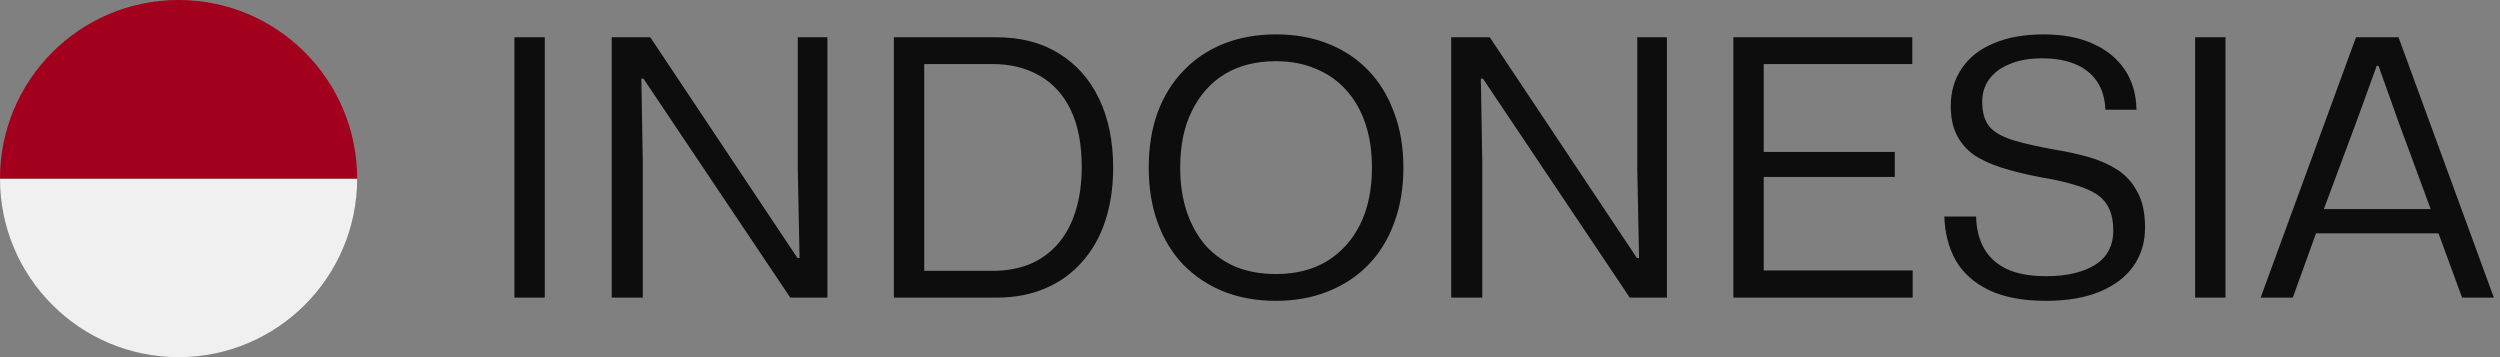 <?xml version="1.0" encoding="UTF-8"?> <svg xmlns="http://www.w3.org/2000/svg" width="168" height="24" viewBox="0 0 168 24" fill="none"><rect x="0" y="0" width="168" height="24" fill="#808080" stroke="none"/><g clip-path="url(#clip0_7170_6663)"><path d="M12 0C5.373 0 0 5.373 0 12C0 5.373 5.373 0 12 0Z" fill="#F0F0F0"></path><path d="M24 12C24 5.373 18.627 0 12 0C18.627 0 24 5.373 24 12Z" fill="#F0F0F0"></path><path d="M0 12C0 18.627 5.373 24 12 24C18.627 24 24 18.627 24 12H0Z" fill="#F0F0F0"></path><path d="M12 0C5.373 0 0 5.373 0 12H24C24 5.373 18.627 0 12 0Z" fill="#A2001D"></path></g><g opacity="0.9"><path d="M34.568 20V2.504H36.608V20H34.568ZM41.107 20V2.504H43.699L53.587 17.336H53.731L53.611 11.36V2.504H55.603V20H53.107L43.243 5.288H43.099L43.195 10.904V20H41.107ZM60.068 20V2.504H66.956C68.604 2.504 70.012 2.872 71.18 3.608C72.348 4.328 73.244 5.344 73.868 6.656C74.492 7.968 74.804 9.504 74.804 11.264C74.804 12.576 74.628 13.768 74.276 14.84C73.924 15.912 73.404 16.832 72.716 17.6C72.044 18.368 71.22 18.96 70.244 19.376C69.284 19.792 68.188 20 66.956 20H60.068ZM62.108 18.2H66.692C67.604 18.2 68.428 18.056 69.164 17.768C69.9 17.464 70.532 17.016 71.06 16.424C71.588 15.832 71.988 15.104 72.26 14.24C72.548 13.36 72.692 12.352 72.692 11.216C72.692 9.68 72.444 8.4 71.948 7.376C71.452 6.352 70.748 5.584 69.836 5.072C68.94 4.56 67.892 4.304 66.692 4.304H62.108V18.2ZM85.74 20.216C84.46 20.216 83.291 20.008 82.236 19.592C81.195 19.176 80.291 18.576 79.523 17.792C78.772 17.008 78.195 16.064 77.796 14.96C77.395 13.856 77.195 12.624 77.195 11.264C77.195 9.888 77.395 8.648 77.796 7.544C78.212 6.44 78.796 5.504 79.547 4.736C80.299 3.952 81.195 3.352 82.236 2.936C83.291 2.52 84.46 2.312 85.74 2.312C87.035 2.312 88.204 2.52 89.243 2.936C90.299 3.352 91.204 3.952 91.956 4.736C92.707 5.52 93.284 6.464 93.683 7.568C94.1 8.656 94.308 9.888 94.308 11.264C94.308 12.64 94.1 13.88 93.683 14.984C93.284 16.088 92.7 17.032 91.931 17.816C91.18 18.584 90.275 19.176 89.219 19.592C88.18 20.008 87.019 20.216 85.74 20.216ZM85.74 18.416C87.067 18.416 88.212 18.128 89.171 17.552C90.132 16.96 90.876 16.136 91.403 15.08C91.931 14.008 92.195 12.736 92.195 11.264C92.195 10.144 92.043 9.144 91.74 8.264C91.436 7.384 91.004 6.64 90.444 6.032C89.883 5.408 89.204 4.936 88.403 4.616C87.62 4.28 86.731 4.112 85.74 4.112C84.412 4.112 83.267 4.4 82.308 4.976C81.364 5.552 80.627 6.376 80.1 7.448C79.572 8.504 79.308 9.776 79.308 11.264C79.308 12.368 79.46 13.368 79.763 14.264C80.067 15.144 80.492 15.896 81.035 16.52C81.596 17.128 82.267 17.6 83.052 17.936C83.852 18.256 84.748 18.416 85.74 18.416ZM97.521 20V2.504H100.113L110.001 17.336H110.145L110.025 11.36V2.504H112.017V20H109.521L99.657 5.288H99.513L99.609 10.904V20H97.521ZM116.482 20V2.504H128.506V4.304H118.066L118.522 3.824V10.688L118.066 10.208H127.33V11.888H118.066L118.522 11.408V18.656L118.066 18.176H128.53V20H116.482ZM137.475 20.216C135.939 20.216 134.667 19.976 133.659 19.496C132.667 19.016 131.923 18.352 131.427 17.504C130.947 16.64 130.691 15.656 130.659 14.552H132.795C132.811 15.368 132.987 16.08 133.323 16.688C133.675 17.296 134.187 17.76 134.859 18.08C135.547 18.4 136.427 18.56 137.499 18.56C138.859 18.56 139.947 18.312 140.763 17.816C141.595 17.304 142.011 16.528 142.011 15.488C142.011 14.912 141.923 14.432 141.747 14.048C141.571 13.648 141.291 13.32 140.907 13.064C140.523 12.808 140.019 12.592 139.395 12.416C138.771 12.224 138.019 12.056 137.139 11.912C136.131 11.72 135.251 11.504 134.499 11.264C133.747 11.024 133.115 10.728 132.603 10.376C132.107 10.008 131.731 9.56 131.475 9.032C131.219 8.504 131.091 7.872 131.091 7.136C131.091 6.16 131.339 5.312 131.835 4.592C132.331 3.856 133.043 3.296 133.971 2.912C134.899 2.512 136.019 2.312 137.331 2.312C138.659 2.312 139.779 2.528 140.691 2.96C141.603 3.376 142.307 3.96 142.803 4.712C143.299 5.464 143.555 6.352 143.571 7.376H141.483C141.451 6.608 141.259 5.968 140.907 5.456C140.555 4.944 140.067 4.56 139.443 4.304C138.819 4.048 138.083 3.92 137.235 3.92C136.371 3.92 135.643 4.048 135.051 4.304C134.459 4.544 134.003 4.88 133.683 5.312C133.363 5.744 133.203 6.256 133.203 6.848C133.203 7.552 133.363 8.104 133.683 8.504C134.019 8.888 134.547 9.192 135.267 9.416C136.003 9.64 136.955 9.856 138.123 10.064C138.923 10.192 139.683 10.36 140.403 10.568C141.123 10.776 141.763 11.064 142.323 11.432C142.883 11.8 143.323 12.296 143.643 12.92C143.979 13.528 144.147 14.32 144.147 15.296C144.147 16.272 143.891 17.128 143.379 17.864C142.867 18.6 142.115 19.176 141.123 19.592C140.131 20.008 138.915 20.216 137.475 20.216ZM147.513 20V2.504H149.553V20H147.513ZM151.916 20L158.324 2.504H161.18L167.588 20H165.452L163.868 15.68H155.636L154.076 20H151.916ZM156.164 14.048H163.34L161.18 8.192L159.836 4.424H159.716L158.348 8.192L156.164 14.048Z" fill="black"></path></g><defs><clipPath id="clip0_7170_6663"><rect width="24" height="24" fill="white"></rect></clipPath></defs></svg> 
